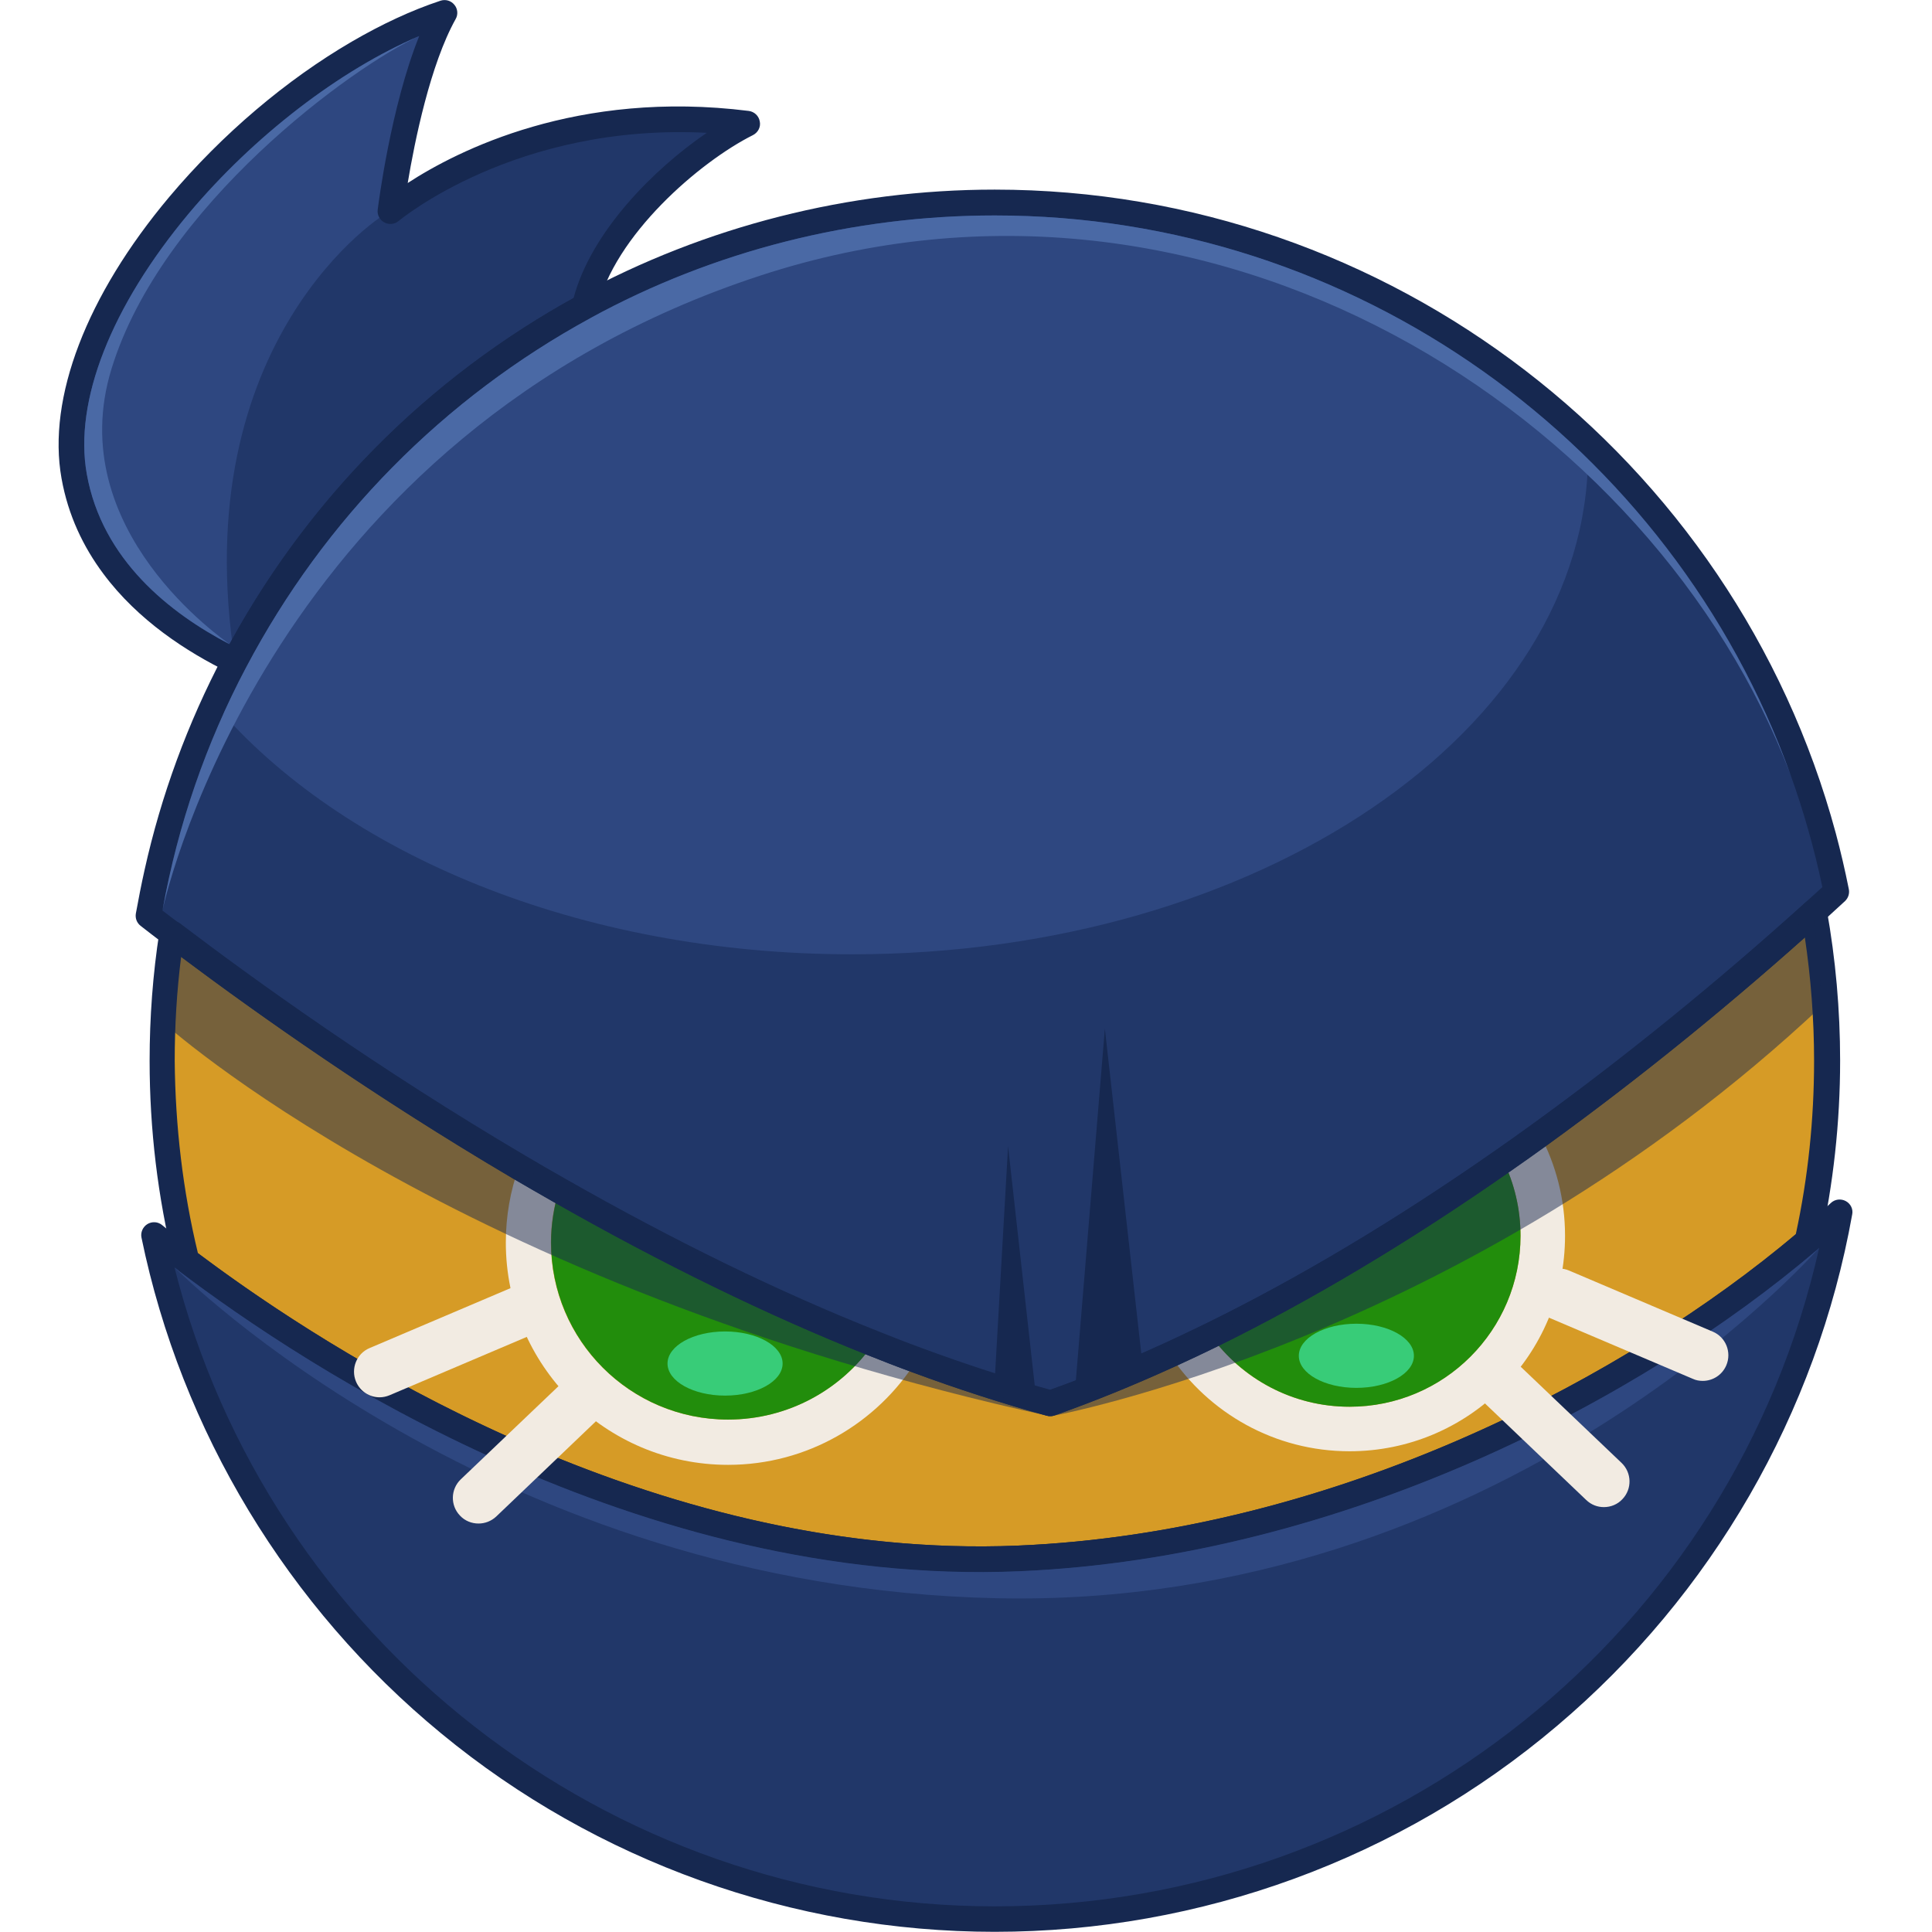 <svg version="1.1" id="Слой_1" xmlns="http://www.w3.org/2000/svg" xmlns:xlink="http://www.w3.org/1999/xlink" x="0px" y="0px"
	 viewBox="0 0 1024 1024" style="enable-background:new 0 0 1024 1024;" xml:space="preserve"><style type="text/css">
	.st0{fill:#D69B26;}
	.st1{fill:#213769;}
	.st2{fill:#2E4780;}
	.st3{fill:#F2EBE2;}
	.st4{fill:#228D0C;}
	.st5{fill:#38CC78;}
	.st6{fill:#162850;}
	.st7{opacity:0.5;fill:#162850;}
	.st8{fill:#4A69A5;}
</style><g><path class="st0" d="M961.3,483.5c-36.3,32.8-86.4,75.4-145.1,117.8c-6.4,4.6-12.9,9.2-19.5,13.8c-47.6,33.3-100.1,65.8-155,92.7
		c-7.2,3.5-14.4,6.9-21.6,10.3c-20.9,9.6-42.1,18.2-63.4,25.8c-23.7-6.5-47.4-14.2-70.9-22.9c-7.7-2.8-15.3-5.8-22.9-8.8
		c-58.4-23.2-115.1-51.9-166.6-81.3c-7.2-4.1-14.2-8.2-21.2-12.3c-80.1-47.3-146-94.9-183.9-123.7c-3.4,22-5.1,44.4-5.1,67.3
		c0,36.5,4.4,72,12.8,105.9v0c70.6,53.6,243.5,166.1,440.9,157.9c182.1-7.7,339.2-101,418.1-168.1c6.8-30.8,10.4-62.8,10.4-95.6
		C968.3,535.4,965.9,509.1,961.3,483.5z"/><path class="st1" d="M973.3,472.6c-3.8,3.5-7.8,7.2-12,11c-36.3,32.8-86.4,75.4-145.1,117.8c-6.4,4.6-12.9,9.2-19.5,13.8
		c-47.6,33.3-100.1,65.8-155,92.7c-7.2,3.5-14.4,6.9-21.6,10.3c-20.9,9.6-42.1,18.2-63.4,25.8c-23.7-6.5-47.4-14.2-70.9-22.9
		c-7.7-2.8-15.3-5.8-22.9-8.8c-58.4-23.2-115.1-51.9-166.6-81.3c-7.2-4.1-14.2-8.2-21.2-12.3c-80.1-47.3-146-94.9-183.9-123.7
		c-4.6-3.4-8.7-6.6-12.5-9.6c6.7-39.4,18.5-77.1,34.7-112.4c3.5-7.7,7.2-15.2,11.1-22.6c41.9-79.4,106.6-145,185.3-187.9
		c64.6-35.2,138.6-55.2,217.3-55.2c121.9,0,232.6,48,314.3,126.1C907.6,296.5,954.7,379.4,973.3,472.6z"/><path class="st2" d="M841.7,240.6c0,146.5-174.7,265.2-390.1,265.2c-144.5,0-270.7-53.4-338.1-132.8c3.5-7.7,7.2-15.2,11.1-22.6
		c41.9-79.4,106.6-145,185.3-187.9c64.6-35.2,138.6-55.2,217.3-55.2c121.9,0,232.6,48,314.3,126.1
		C841.6,235.8,841.7,238.2,841.7,240.6z"/><path class="st1" d="M975.1,642.6c-37.9,212.9-224,374.6-447.8,374.6c-219.6,0-402.9-155.6-445.6-362.5c4.8,3.9,10.6,8.4,17.3,13.5
		v0c70.6,53.6,243.5,166.1,440.9,157.9c182.1-7.7,339.2-101,418.1-168.1C964.1,652.6,969.9,647.5,975.1,642.6z"/><path class="st3" d="M829.5,655c0,63.1-51.1,114.2-114.2,114.2c-39.7,0-74.7-20.3-95.2-51.1c7.2-3.3,14.5-6.7,21.6-10.3
		c16.4,22.9,43.3,37.8,73.6,37.8c50,0,90.6-40.6,90.6-90.6c0-14.3-3.3-27.8-9.2-39.8c6.6-4.6,13.1-9.2,19.5-13.8
		C824.7,617.4,829.5,635.6,829.5,655z"/><path class="st4" d="M805.9,655c0,50-40.5,90.6-90.6,90.6c-30.3,0-57.1-14.9-73.6-37.8c54.9-26.9,107.4-59.4,155-92.7
		C802.6,627.2,805.9,640.7,805.9,655z"/><path class="st3" d="M485.8,721c-20.8,33.2-57.8,55.4-99.9,55.4c-65,0-117.8-52.7-117.8-117.8c0-14,2.4-27.5,6.9-40
		c6.9,4.1,14,8.2,21.2,12.3c-2.7,8.7-4.2,18-4.2,27.7c0,51.8,42,93.8,93.8,93.8c31.9,0,60.1-15.9,77-40.2
		C470.5,715.2,478.1,718.2,485.8,721z"/><path class="st4" d="M462.9,712.2c-16.9,24.3-45.1,40.2-77,40.2c-51.8,0-93.8-42-93.8-93.8c0-9.6,1.5-18.9,4.2-27.7
		C347.8,660.3,404.4,688.9,462.9,712.2z"/><ellipse class="st5" cx="384.3" cy="722.7" rx="30.5" ry="17"/><ellipse class="st5" cx="718.9" cy="718.6" rx="30.5" ry="17"/><path class="st2" d="M396.1,65.5c-28.1,14.1-76.5,54.5-86.2,97C231.1,205.4,166.4,271,124.5,350.4c-33.7-16.4-76-46.7-85.2-98.1
		c-15.7-88.1,98.6-213,196.2-245.5C215.6,42.5,207,111.9,207,111.9S278.6,50.8,396.1,65.5z"/><path class="st1" d="M396.1,65.5c-28.1,14.1-76.5,54.5-86.2,97C231.1,205.4,166.4,271,124.5,350.4C98,180.4,203.2,112.5,207,111.9
		C207,111.9,278.6,50.8,396.1,65.5z"/><path class="st6" d="M402.7,64.4c-0.5-3-2.9-5.2-5.8-5.6C306,47.4,242.5,79.8,216.1,97c3.7-22.3,12-62.9,25.4-86.9
		c1.4-2.4,1.1-5.5-0.7-7.6c-1.8-2.2-4.7-3-7.4-2.1c-15.4,5.1-31.2,12.5-47,21.7c-34.5,20.1-68.6,48.9-96.7,82.3
		C45.8,156.7,25,211,32.6,253.5c3.5,19.7,11.6,36.4,22.1,50.5c18.4,24.8,44.4,41.6,66.8,52.5c0.9,0.5,2,0.7,3,0.7
		c2.4,0,4.8-1.3,6-3.6C172,275,235.1,211,313.1,168.5c1.7-1,2.9-2.6,3.4-4.5c8.9-39.3,54.6-78.4,82.6-92.4
		C401.8,70.2,403.3,67.3,402.7,64.4z M304,158C226.8,200.7,163.9,264,121.7,341.4c0,0,0,0-0.1,0c-31.3-16.3-67.5-44.6-75.6-90.2
		c-6.9-38.5,12.9-88.8,54.1-138.1c34.5-41.1,80-76,122.1-94c-15.1,37.5-21.7,89.5-22,92c-0.4,2.8,1.1,5.5,3.5,6.8
		c2.5,1.3,5.5,1,7.6-0.8c0.7-0.5,62.2-51.9,163.3-46.7C346.2,89.8,313.3,123,304,158z"/><path class="st6" d="M519.3,833.2c-192.7,0-360-110.7-424.5-159.7c-1.3-1-2.2-2.5-2.6-4.1c-8.6-34.8-12.9-70.9-12.9-107.2
		c0-22.9,1.7-45.9,5.2-68.4c0.4-2.4,1.9-4.4,4.2-5.3c2.2-0.9,4.7-0.6,6.7,0.9c40.4,30.7,105,77.1,183.2,123.2
		c6.9,4.1,14,8.2,21.1,12.2c57.5,32.8,113.3,60,165.8,80.8c7.2,2.9,14.6,5.8,22.8,8.8c23,8.5,45.9,16,68.3,22.2
		c20-7.1,40.4-15.5,60.8-24.8c7.3-3.3,14.5-6.8,21.5-10.2c49.6-24.3,101.5-55.3,154.1-92.1c6.2-4.3,12.8-9,19.4-13.8
		c48.9-35.4,97.5-74.9,144.6-117.4c1.8-1.7,4.4-2.2,6.7-1.4c2.3,0.8,4,2.8,4.5,5.2c4.7,26.2,7.1,53.1,7.1,80
		c0,32.8-3.6,65.5-10.6,97.1c-0.3,1.4-1.1,2.7-2.2,3.7c-90.8,77.3-249.4,162.5-422.2,169.7C533.1,833.1,526.2,833.2,519.3,833.2z
		 M104.9,664.2c67.1,50.5,239.6,163.2,434.6,155c168.3-7.1,322.9-89.6,412.3-165c6.5-30,9.7-60.9,9.7-92c0-21.9-1.7-43.9-4.9-65.4
		c-44.5,39.7-90.4,76.7-136.5,110c-6.7,4.8-13.3,9.5-19.6,13.9c-53.2,37.2-105.6,68.5-155.9,93.2c-7,3.5-14.4,6.9-21.8,10.3
		c-21.5,9.8-43,18.6-64,26c-1.3,0.5-2.7,0.5-4.1,0.1c-23.4-6.4-47.4-14.2-71.5-23.1c-8.3-3-15.8-6-23.1-8.9
		c-53.1-21.1-109.4-48.5-167.5-81.7c-7.2-4.1-14.3-8.2-21.3-12.3c-73-43.1-134.3-86.4-175.3-117.1c-2.3,18.1-3.4,36.6-3.4,55
		C92.9,596.8,96.9,631.1,104.9,664.2z"/><path class="st6" d="M979.9,471.2c-2-10-4.3-19.9-6.9-29.6c-53.8-199.3-236.6-341.1-445.8-341.1c-77.1,0-153.4,19.4-220.6,56
		c-80.4,43.8-145.4,109.7-188.1,190.7c-19,36-33.1,74.3-41.9,114c-1.7,7.6-3.2,15.3-4.6,23c-0.4,2.5,0.5,4.9,2.5,6.5
		c3.7,2.9,8,6.2,12.5,9.6c40.7,31,105.8,77.6,184.5,124.1c7,4.1,14.1,8.2,21.3,12.3c58.1,33.1,114.4,60.6,167.5,81.7
		c7.2,2.9,14.8,5.8,23.1,8.9c24,8.9,48.1,16.7,71.5,23.1c0.6,0.2,1.2,0.2,1.8,0.2c0.8,0,1.5-0.1,2.3-0.4c21-7.4,42.5-16.2,64-26
		c7.4-3.4,14.7-6.8,21.8-10.3c50.2-24.6,102.7-56,155.9-93.2c6.3-4.4,12.9-9,19.6-13.9c49.3-35.7,98.3-75.5,145.7-118.3
		c4.2-3.8,8.2-7.5,12-11C979.6,475.9,980.4,473.6,979.9,471.2z M956.7,478.5c-47,42.5-95.7,82-144.6,117.4
		c-6.6,4.8-13.1,9.4-19.4,13.8c-52.6,36.8-104.5,67.8-154.1,92.1c-7,3.4-14.2,6.8-21.5,10.2c-20.4,9.4-40.9,17.7-60.8,24.8
		c-22.3-6.2-45.3-13.6-68.3-22.2c-8.2-3-15.6-5.9-22.8-8.7C412.9,685,357.1,657.8,299.6,625c-7.1-4.1-14.2-8.2-21.1-12.2
		c-78.2-46.1-142.8-92.5-183.2-123.2c-3.3-2.5-6.3-4.8-9.2-7c0,0,0-0.1,0.1-0.4c8.1-45,23-88.2,44.3-128.5
		C172,275,235.1,211,313.1,168.5c65.2-35.6,139.2-54.3,214.1-54.3c190.7,0,358.8,121.3,421.8,296.4c6.9,19.2,12.6,39.1,16.9,59.6
		C962.9,472.9,959.9,475.6,956.7,478.5z"/><path class="st6" d="M978.3,636.6c-2.6-1.4-5.8-1-7.9,1c-5,4.7-10.7,9.8-16.9,15.1c-3.4,2.9-7,5.9-10.6,8.8
		c-90.5,73.3-240.5,150.8-403.4,157.7c-186,7.8-351.6-94.4-424.7-147.7c-4.1-3-7.9-5.8-11.4-8.4c-0.1-0.1-0.3-0.2-0.4-0.4
		c-6.3-4.8-12.1-9.3-17.1-13.4c-2.2-1.8-5.3-2-7.8-0.5c-2.4,1.5-3.7,4.4-3.1,7.2c21.1,102.5,77.5,195.8,158.8,262.7
		c82.3,67.9,186.6,105.2,293.4,105.2c109.1,0,214.9-38.7,298-109.1c82.2-69.5,137.7-165.8,156.5-271.1
		C982.3,640.9,980.9,638,978.3,636.6z M527.2,1010.4c-205.3,0-385.1-141.3-434.7-338.6c0,0,0,0,0,0c0.6,0.5,1.2,0.9,1.8,1.4
		c0.1,0.1,0.3,0.2,0.4,0.4c66.8,50.7,243.9,167.6,445.2,159.2c172.8-7.3,331.4-92.4,422.3-169.7c0.7-0.6,1.4-1.1,2-1.7c0,0,0,0,0,0
		C918.6,864.8,737.9,1010.4,527.2,1010.4z"/><polygon class="st6" points="527.2,731.9 534.3,607.5 549.5,743.9 	"/><polygon class="st6" points="569.9,735.6 585.6,545.2 605.5,722.7 	"/><path class="st7" d="M556.7,750.7c0,0,220-39.8,409.2-217.8c-4.6-49.3-4.6-49.3-4.6-49.3S738,672.4,556.7,750.7z"/><path class="st7" d="M86.1,541.6c0,0,152.4,139.5,470.6,209.1c-64.2-25.1-271.6-104.9-465.5-255.7C82,513.3,86.1,541.6,86.1,541.6z
		"/><path class="st8" d="M949,410.6C877,220,642.3,67.7,402.9,146.1C145,230.5,88.7,470.9,86.2,482.1c8.1-45,23-88.2,44.3-128.5
		C172,275,235.1,211,313.1,168.5c65.2-35.6,139.2-54.3,214.1-54.3C717.9,114.1,886,235.5,949,410.6z"/><path class="st2" d="M964.3,661.3c-2.6,2.9-169.3,191.5-435.9,185.8C261.9,841.4,95.2,674.5,92.6,671.8c0.6,0.5,1.2,0.9,1.8,1.4
		c0.1,0.1,0.3,0.2,0.4,0.4c66.8,50.7,243.9,167.6,445.2,159.2c172.8-7.3,331.4-92.4,422.3-169.7C963,662.5,963.7,661.9,964.3,661.3z
		"/><path class="st3" d="M201.2,740.6c-5.3,0-10.3-3.1-12.5-8.3c-2.9-6.9,0.3-14.9,7.2-17.8l76.2-32.4c6.9-2.9,14.9,0.3,17.8,7.2
		c2.9,6.9-0.3,14.9-7.2,17.8l-76.2,32.4C204.8,740.2,203,740.6,201.2,740.6z"/><path class="st3" d="M253.6,807.5c-3.6,0-7.2-1.4-9.8-4.2c-5.2-5.4-5-14,0.4-19.2l55.9-53.3c5.4-5.2,14-5,19.2,0.4
		c5.2,5.4,5,14-0.4,19.2L263,803.8C260.3,806.3,257,807.5,253.6,807.5z"/><path class="st3" d="M902.5,731.9c-1.8,0-3.6-0.3-5.3-1.1L821,698.4c-6.9-2.9-10.1-10.9-7.2-17.8c2.9-6.9,10.9-10.1,17.8-7.2
		l76.2,32.4c6.9,2.9,10.1,10.9,7.2,17.8C912.8,728.8,907.8,731.9,902.5,731.9z"/><path class="st3" d="M850.1,798.8c-3.4,0-6.7-1.2-9.4-3.8l-55.9-53.3c-5.4-5.2-5.6-13.8-0.4-19.2c5.2-5.4,13.8-5.6,19.2-0.4
		l55.9,53.3c5.4,5.2,5.6,13.8,0.4,19.2C857.3,797.4,853.7,798.8,850.1,798.8z"/><path class="st8" d="M59.1,195.5c-26.3,85.6,60.4,144.1,62.5,145.9c-31.3-16.3-67.5-44.6-75.6-90.2c-6.9-38.5,12.9-88.8,54.1-138.1
		c34.5-41.1,80-76,122.1-94C187,35.1,85.7,108.7,59.1,195.5z"/></g></svg>